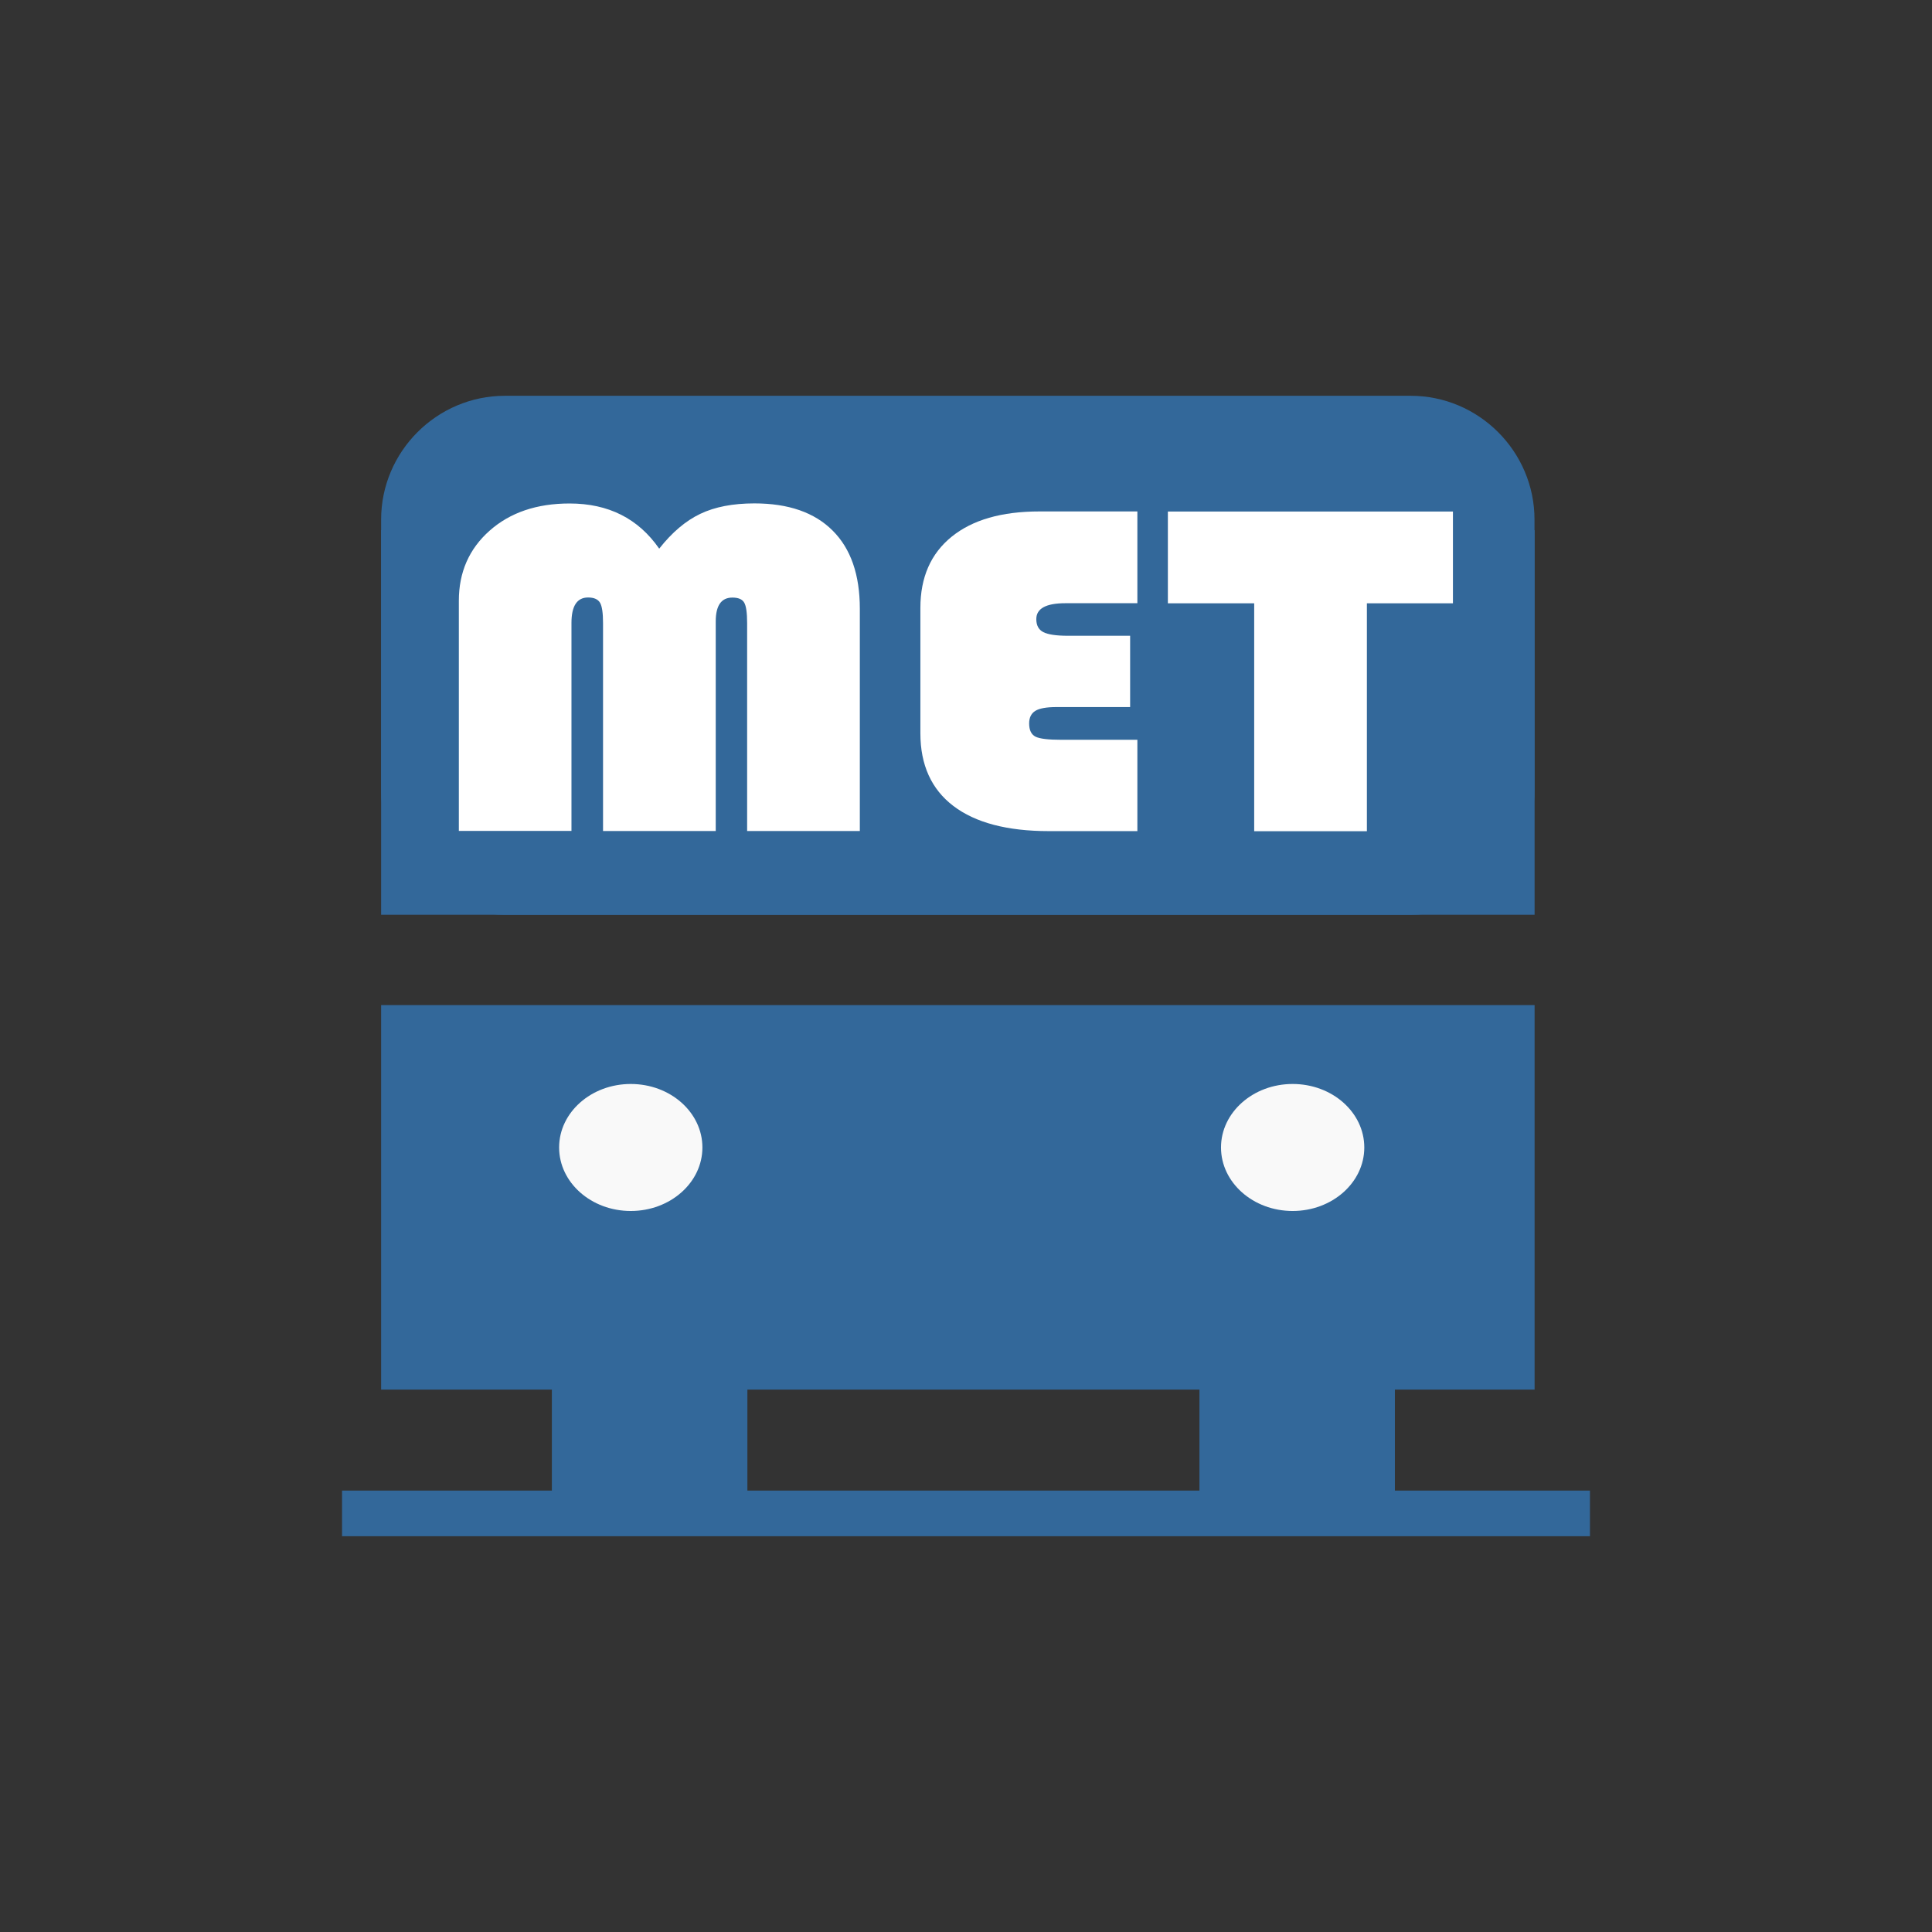 <?xml version="1.0" encoding="UTF-8"?>
<svg xmlns="http://www.w3.org/2000/svg" version="1.1" viewBox="0 0 216 216">
  <rect x="0" y="0" width="216" height="216" fill="#333333" stroke="none"/>
  <defs>
    <style>
      .cls-1 {
        fill: #33689a;
      }

      .cls-1, .cls-2 {
        fill-rule: evenodd;
      }

      .cls-3 {
        fill: #fff;
      }

      .cls-2 {
        fill: #f9f9f9;
      }
    </style>
  </defs>
  <!-- Generator: Adobe Illustrator 28.7.1, SVG Export Plug-In . SVG Version: 1.2.0 Build 142)  -->
  <g>
    <g id="Waterloo_-_IA">
      <g>
        <polygon class="cls-1" points="42.61 112.37 171.57 112.37 171.57 155.36 42.61 155.36 42.61 112.37 42.61 112.37"/>
        <polygon class="cls-1" points="61.7 151.71 83.56 151.71 83.56 169.56 61.7 169.56 61.7 151.71 61.7 151.71"/>
        <polygon class="cls-1" points="134.1 151.71 155.95 151.71 155.95 169.56 134.1 169.56 134.1 151.71 134.1 151.71"/>
        <path class="cls-2" d="M70.52,121.19c4.43,0,8.01,3.18,8.01,7.1s-3.59,7.1-8.01,7.1-8.01-3.18-8.01-7.1,3.59-7.1,8.01-7.1h0Z"/>
        <path class="cls-2" d="M144.52,121.19c4.43,0,8.01,3.18,8.01,7.1s-3.59,7.1-8.01,7.1-8.01-3.18-8.01-7.1,3.59-7.1,8.01-7.1h0Z"/>
        <path class="cls-1" d="M56.45,44.25h101.27c7.61,0,13.84,6.23,13.84,13.84v30.34c0,7.61-6.23,13.84-13.84,13.84H56.45c-7.61,0-13.84-6.23-13.84-13.84v-30.34c0-7.61,6.23-13.84,13.84-13.84h0Z"/>
        <polygon class="cls-1" points="42.61 59.28 171.57 59.28 171.57 102.27 42.61 102.27 42.61 59.28 42.61 59.28"/>
        <polygon class="cls-1" points="38.24 166.65 177.76 166.65 177.76 171.75 38.24 171.75 38.24 166.65 38.24 166.65"/>
        <g>
          <path class="cls-3" d="M51.3,92.92v-25.76c0-3.19,1.15-5.8,3.44-7.83s5.27-3.04,8.94-3.04c4.34,0,7.68,1.68,10.02,5.05,1.43-1.82,2.96-3.11,4.59-3.89,1.63-.78,3.65-1.17,6.05-1.17,3.81,0,6.72,1.01,8.75,3.04,2.03,2.02,3.04,4.94,3.04,8.74v24.85h-12.6v-23.25c0-1.15-.11-1.92-.33-2.29-.22-.38-.66-.56-1.32-.56-1.24,0-1.86.89-1.86,2.67v23.43h-12.6v-23.25c0-1.13-.11-1.89-.34-2.28-.23-.38-.67-.58-1.33-.58-1.24,0-1.86.95-1.86,2.85v23.25h-12.6Z"/>
          <path class="cls-3" d="M126.35,71.09v7.96h-8.22c-1.12,0-1.91.14-2.37.42s-.7.75-.7,1.41c0,.75.24,1.24.71,1.48.48.24,1.45.35,2.92.35h8.47v10.21h-9.9c-4.65,0-8.21-.94-10.67-2.81s-3.69-4.59-3.69-8.13v-14.01c0-3.42,1.16-6.07,3.49-7.96s5.6-2.83,9.82-2.83h10.95v10.26h-8.04c-2.17,0-3.26.59-3.26,1.78,0,.7.26,1.18.78,1.45.52.27,1.44.41,2.76.41h6.95Z"/>
          <path class="cls-3" d="M152.82,67.45v25.48h-12.6v-25.48h-9.65v-10.26h31.87v10.26h-9.62Z"/>
        </g>
      </g>
    </g>
  </g>
</svg>